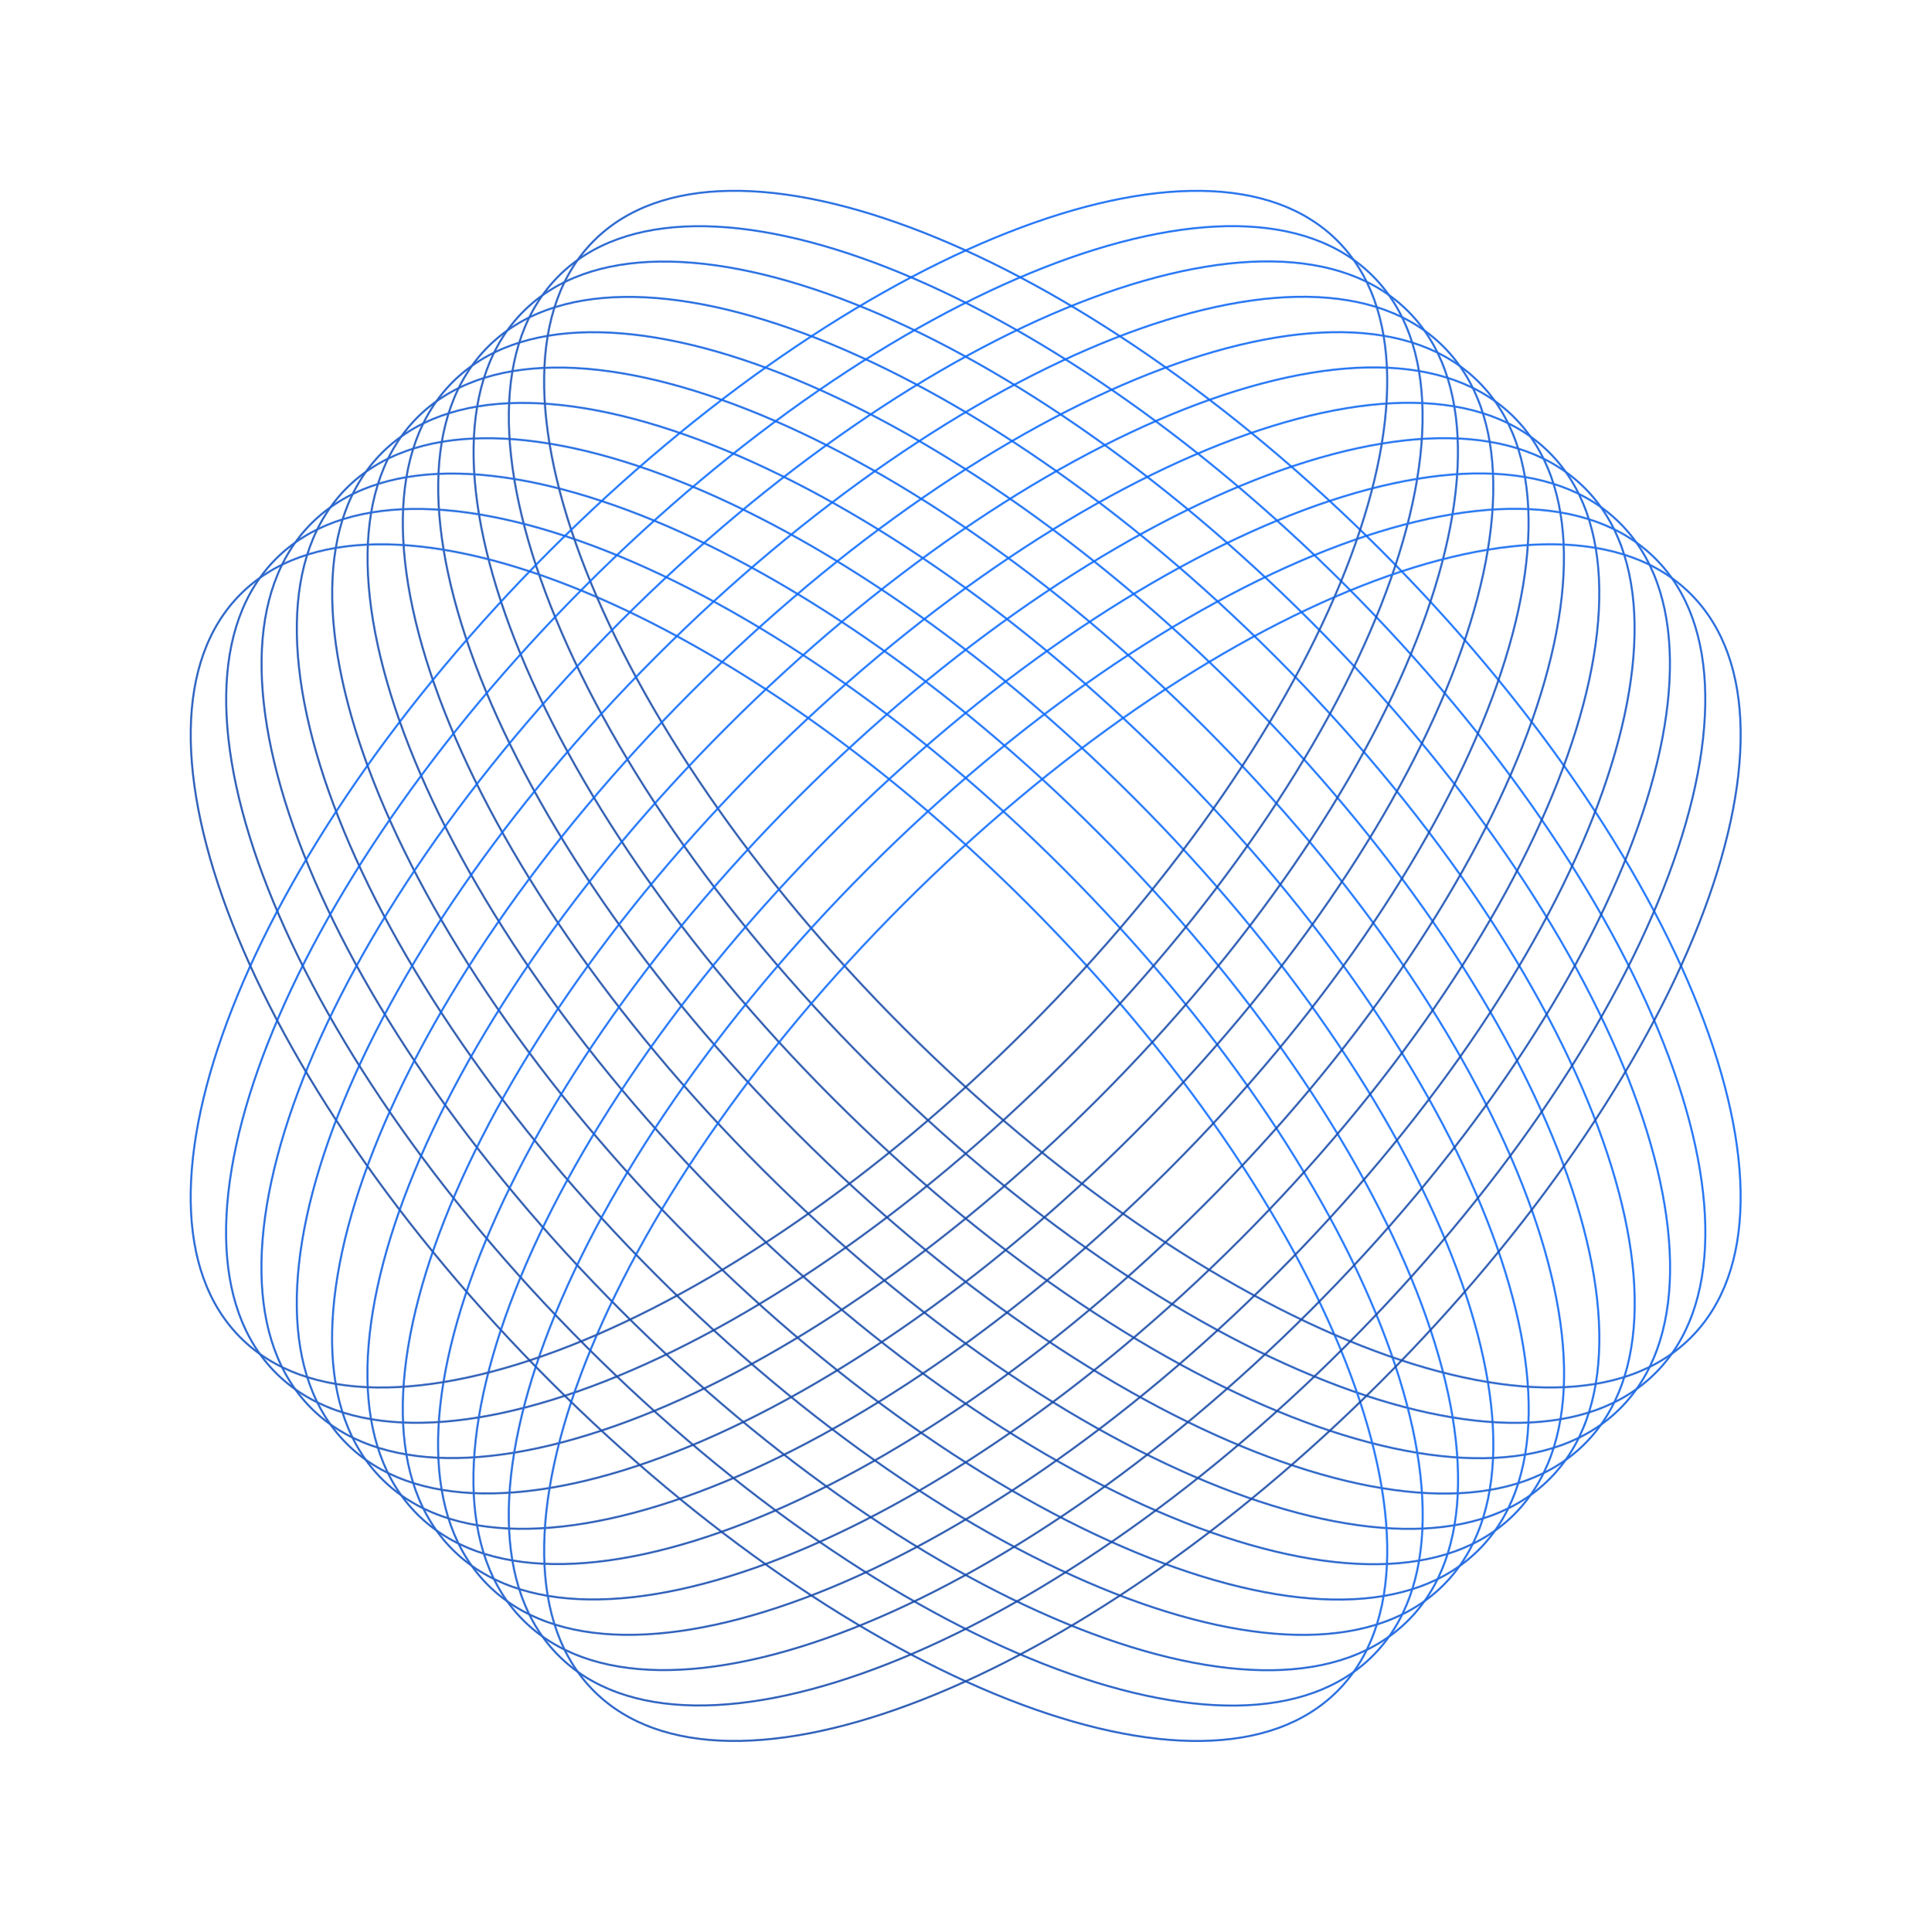 <?xml version="1.0" encoding="UTF-8"?> <svg xmlns="http://www.w3.org/2000/svg" width="3446" height="3447" viewBox="0 0 3446 3447" fill="none"><g opacity="0.9"><path fill-rule="evenodd" clip-rule="evenodd" d="M731.945 1332.05C831.848 1585.98 1028.68 1878.14 1298.81 2148.27C1568.94 2418.4 1861.1 2615.23 2115.03 2715.14C2242 2765.09 2359.33 2790.78 2459.52 2789.33C2559.69 2787.89 2642.62 2759.34 2701.02 2700.94C2759.42 2642.54 2787.97 2559.61 2789.42 2459.44C2790.86 2359.25 2765.17 2241.92 2715.22 2114.95C2615.31 1861.02 2418.48 1568.86 2148.35 1298.73C1878.22 1028.6 1586.06 831.767 1332.13 731.864C1205.16 681.911 1087.83 656.224 987.645 657.665C887.467 659.105 804.544 687.66 746.143 746.061C687.741 804.463 659.187 887.386 657.746 987.564C656.305 1087.75 681.992 1205.08 731.945 1332.05ZM654.156 987.512C655.606 886.697 684.358 802.769 743.604 743.523C802.85 684.277 886.779 655.525 987.593 654.075C1088.4 652.625 1206.2 678.462 1333.44 728.523C1587.93 828.646 1880.5 1025.8 2150.89 1296.19C2421.28 1566.59 2618.43 1859.15 2718.56 2113.64C2768.62 2240.88 2794.46 2358.68 2793.01 2459.49C2791.56 2560.3 2762.8 2644.23 2703.56 2703.48C2644.31 2762.72 2560.38 2791.47 2459.57 2792.92C2358.77 2794.37 2240.96 2768.54 2113.72 2718.48C1859.23 2618.35 1566.67 2421.2 1296.27 2150.81C1025.88 1880.41 828.727 1587.85 728.604 1333.36C678.544 1206.12 652.707 1088.31 654.156 987.512Z" fill="url(#paint0_linear_746_21410)"></path><path fill-rule="evenodd" clip-rule="evenodd" d="M605.687 1458.12C705.59 1712.05 902.422 2004.21 1172.55 2274.34C1442.68 2544.48 1734.84 2741.31 1988.77 2841.21C2115.74 2891.16 2233.07 2916.85 2333.26 2915.41C2433.44 2913.97 2516.36 2885.41 2574.76 2827.01C2633.16 2768.61 2661.72 2685.69 2663.16 2585.51C2664.6 2485.32 2638.91 2367.99 2588.96 2241.03C2489.06 1987.1 2292.22 1694.93 2022.09 1424.8C1751.96 1154.67 1459.8 957.841 1205.87 857.938C1078.9 807.985 961.576 782.298 861.387 783.739C761.21 785.18 678.286 813.734 619.885 872.136C561.483 930.537 532.929 1013.46 531.488 1113.64C530.047 1213.83 555.734 1331.15 605.687 1458.12ZM527.898 1113.59C529.348 1012.77 558.1 928.843 617.346 869.597C676.592 810.351 760.521 781.599 861.335 780.149C962.138 778.699 1079.94 804.537 1207.19 854.597C1461.67 954.72 1754.24 1151.87 2024.63 1422.26C2295.03 1692.66 2492.18 1985.22 2592.3 2239.71C2642.36 2366.95 2668.2 2484.76 2666.75 2585.56C2665.3 2686.38 2636.55 2770.3 2577.3 2829.55C2518.05 2888.8 2434.13 2917.55 2333.31 2919C2232.51 2920.45 2114.7 2894.61 1987.46 2844.55C1732.97 2744.43 1440.41 2547.28 1170.01 2276.88C899.619 2006.49 702.469 1713.92 602.346 1459.44C552.286 1332.19 526.449 1214.39 527.898 1113.59Z" fill="url(#paint1_linear_746_21410)"></path><path fill-rule="evenodd" clip-rule="evenodd" d="M794.857 1268.97C894.76 1522.9 1091.59 1815.06 1361.72 2085.19C1631.85 2355.32 1924.01 2552.15 2177.94 2652.06C2304.91 2702.01 2422.24 2727.7 2522.43 2726.25C2622.61 2724.81 2705.53 2696.26 2763.93 2637.86C2822.33 2579.46 2850.89 2496.53 2852.33 2396.36C2853.77 2296.17 2828.08 2178.84 2778.13 2051.87C2678.23 1797.94 2481.39 1505.78 2211.26 1235.65C1941.13 965.518 1648.97 768.687 1395.04 668.783C1268.07 618.831 1150.75 593.144 1050.56 594.585C950.379 596.026 867.456 624.58 809.055 682.981C750.653 741.383 722.099 824.306 720.658 924.484C719.217 1024.67 744.904 1142 794.857 1268.97ZM717.068 924.432C718.518 823.617 747.27 739.689 806.516 680.443C865.762 621.197 949.691 592.445 1050.51 590.995C1151.31 589.545 1269.11 615.382 1396.36 665.443C1650.84 765.566 1943.41 962.716 2213.8 1233.11C2484.2 1503.5 2681.35 1796.07 2781.47 2050.56C2831.53 2177.8 2857.37 2295.6 2855.92 2396.41C2854.47 2497.22 2825.72 2581.15 2766.47 2640.4C2707.22 2699.64 2623.3 2728.39 2522.48 2729.84C2421.68 2731.29 2303.87 2705.46 2176.63 2655.4C1922.14 2555.27 1629.58 2358.12 1359.18 2087.73C1088.79 1817.33 891.639 1524.77 791.516 1270.28C741.456 1143.04 715.618 1025.23 717.068 924.432Z" fill="url(#paint2_linear_746_21410)"></path><path fill-rule="evenodd" clip-rule="evenodd" d="M921.115 1142.9C1021.02 1396.83 1217.85 1688.99 1487.98 1959.12C1758.11 2229.25 2050.27 2426.08 2304.2 2525.98C2431.17 2575.94 2548.5 2601.62 2648.69 2600.18C2748.86 2598.74 2831.79 2570.19 2890.19 2511.79C2948.59 2453.38 2977.14 2370.46 2978.59 2270.28C2980.03 2170.09 2954.34 2052.77 2904.39 1925.8C2804.48 1671.87 2607.65 1379.71 2337.52 1109.58C2067.39 839.446 1775.23 642.615 1521.3 542.711C1394.33 492.758 1277 467.071 1176.81 468.512C1076.64 469.953 993.714 498.507 935.313 556.909C876.911 615.311 848.357 698.234 846.916 798.411C845.475 898.6 871.162 1015.93 921.115 1142.9ZM843.326 798.36C844.776 697.545 873.528 613.617 932.774 554.371C992.02 495.125 1075.95 466.373 1176.76 464.923C1277.57 463.473 1395.37 489.31 1522.61 539.37C1777.1 639.494 2069.67 836.644 2340.06 1107.04C2610.45 1377.43 2807.6 1670 2907.73 1924.48C2957.79 2051.73 2983.62 2169.53 2982.18 2270.33C2980.73 2371.15 2951.97 2455.08 2892.73 2514.32C2833.48 2573.57 2749.55 2602.32 2648.74 2603.77C2547.94 2605.22 2430.13 2579.38 2302.89 2529.32C2048.4 2429.2 1755.84 2232.05 1485.44 1961.66C1215.05 1691.26 1017.9 1398.7 917.774 1144.21C867.714 1016.97 841.876 899.162 843.326 798.36Z" fill="url(#paint3_linear_746_21410)"></path><path fill-rule="evenodd" clip-rule="evenodd" d="M984.029 1079.81C1083.93 1333.74 1280.76 1625.91 1550.89 1896.04C1821.02 2166.17 2113.19 2363 2367.12 2462.9C2494.08 2512.85 2611.41 2538.54 2711.6 2537.1C2811.78 2535.66 2894.7 2507.1 2953.1 2448.7C3011.5 2390.3 3040.06 2307.38 3041.5 2207.2C3042.94 2107.01 3017.25 1989.69 2967.3 1862.72C2867.4 1608.79 2670.57 1316.63 2400.44 1046.49C2130.3 776.364 1838.14 579.532 1584.21 479.629C1457.24 429.676 1339.92 403.989 1239.73 405.43C1139.55 406.871 1056.63 435.425 998.227 493.827C939.825 552.229 911.271 635.152 909.83 735.329C908.389 835.518 934.076 952.845 984.029 1079.81ZM906.24 735.278C907.69 634.463 936.442 550.534 995.688 491.288C1054.93 432.042 1138.86 403.291 1239.68 401.841C1340.48 400.391 1458.29 426.228 1585.53 476.288C1840.02 576.411 2132.58 773.561 2402.97 1043.96C2673.37 1314.35 2870.52 1606.91 2970.64 1861.4C3020.7 1988.64 3046.54 2106.45 3045.09 2207.25C3043.64 2308.07 3014.89 2392 2955.64 2451.24C2896.4 2510.49 2812.47 2539.24 2711.65 2540.69C2610.85 2542.14 2493.04 2516.3 2365.8 2466.24C2111.31 2366.12 1818.75 2168.97 1548.36 1898.57C1277.96 1628.18 1080.81 1335.62 980.688 1081.13C930.628 953.886 904.79 836.08 906.24 735.278Z" fill="url(#paint4_linear_746_21410)"></path><path fill-rule="evenodd" clip-rule="evenodd" d="M857.986 1205.98C957.889 1459.91 1154.72 1752.07 1424.85 2022.2C1694.98 2292.33 1987.14 2489.16 2241.07 2589.06C2368.04 2639.02 2485.37 2664.7 2585.56 2663.26C2685.74 2661.82 2768.66 2633.27 2827.06 2574.87C2885.46 2516.46 2914.02 2433.54 2915.46 2333.36C2916.9 2233.17 2891.21 2115.85 2841.26 1988.88C2741.35 1734.95 2544.52 1442.79 2274.39 1172.66C2004.26 902.526 1712.1 705.695 1458.17 605.791C1331.2 555.839 1213.87 530.151 1113.69 531.592C1013.51 533.033 930.585 561.588 872.184 619.989C813.782 678.391 785.228 761.314 783.787 861.491C782.346 961.68 808.033 1079.01 857.986 1205.98ZM780.197 861.44C781.647 760.625 810.399 676.697 869.645 617.451C928.891 558.205 1012.82 529.453 1113.63 528.003C1214.44 526.553 1332.24 552.39 1459.48 602.451C1713.97 702.574 2006.54 899.724 2276.93 1170.12C2547.33 1440.51 2744.48 1733.08 2844.6 1987.57C2894.66 2114.81 2920.5 2232.61 2919.05 2333.41C2917.6 2434.23 2888.84 2518.16 2829.6 2577.4C2770.35 2636.65 2686.42 2665.4 2585.61 2666.85C2484.81 2668.3 2367 2642.46 2239.76 2592.4C1985.27 2492.28 1692.71 2295.13 1422.31 2024.74C1151.92 1754.34 954.768 1461.78 854.645 1207.29C804.585 1080.05 778.747 962.243 780.197 861.44Z" fill="url(#paint5_linear_746_21410)"></path><path fill-rule="evenodd" clip-rule="evenodd" d="M668.816 1395.13C768.719 1649.06 965.551 1941.22 1235.68 2211.35C1505.81 2481.48 1797.97 2678.31 2051.9 2778.22C2178.87 2828.17 2296.2 2853.86 2396.39 2852.42C2496.57 2850.98 2579.49 2822.42 2637.89 2764.02C2696.29 2705.62 2724.85 2622.69 2726.29 2522.52C2727.73 2422.33 2702.04 2305 2652.09 2178.03C2552.18 1924.1 2355.35 1631.94 2085.22 1361.81C1815.09 1091.68 1522.93 894.849 1269 794.946C1142.03 744.993 1024.7 719.306 924.516 720.747C824.338 722.188 741.415 750.742 683.014 809.143C624.612 867.545 596.058 950.468 594.617 1050.65C593.176 1150.83 618.863 1268.16 668.816 1395.13ZM591.027 1050.59C592.477 949.779 621.229 865.851 680.475 806.605C739.721 747.359 823.65 718.607 924.464 717.157C1025.27 715.707 1143.07 741.544 1270.31 791.605C1524.8 891.728 1817.37 1088.88 2087.76 1359.27C2358.16 1629.67 2555.31 1922.23 2655.43 2176.72C2705.49 2303.96 2731.33 2421.77 2729.88 2522.57C2728.43 2623.38 2699.67 2707.31 2640.43 2766.56C2581.18 2825.8 2497.25 2854.56 2396.44 2856.01C2295.64 2857.46 2177.83 2831.62 2050.59 2781.56C1796.1 2681.44 1503.54 2484.29 1233.14 2213.89C962.748 1943.5 765.598 1650.93 665.475 1396.44C615.415 1269.2 589.578 1151.4 591.027 1050.59Z" fill="url(#paint6_linear_746_21410)"></path><path fill-rule="evenodd" clip-rule="evenodd" d="M416.365 1647.43C516.268 1901.36 713.099 2193.52 983.23 2463.65C1253.36 2733.78 1545.52 2930.61 1799.45 3030.51C1926.42 3080.47 2043.75 3106.15 2143.94 3104.71C2244.11 3103.27 2327.04 3074.72 2385.44 3016.32C2443.84 2957.91 2472.39 2874.99 2473.84 2774.81C2475.28 2674.63 2449.59 2557.3 2399.64 2430.33C2299.73 2176.4 2102.9 1884.24 1832.77 1614.11C1562.64 1343.98 1270.48 1147.15 1016.55 1047.24C889.581 997.29 772.254 971.603 672.065 973.044C571.887 974.484 488.964 1003.04 430.563 1061.44C372.161 1119.84 343.607 1202.77 342.166 1302.94C340.725 1403.13 366.412 1520.46 416.365 1647.43ZM338.576 1302.89C340.026 1202.08 368.778 1118.15 428.024 1058.9C487.27 999.656 571.198 970.904 672.013 969.454C772.816 968.004 890.622 993.841 1017.86 1043.9C1272.35 1144.02 1564.92 1341.17 1835.31 1611.57C2105.7 1881.96 2302.85 2174.53 2402.98 2429.02C2453.04 2556.26 2478.87 2674.06 2477.43 2774.87C2475.98 2875.68 2447.22 2959.61 2387.98 3018.86C2328.73 3078.1 2244.8 3106.85 2143.99 3108.3C2043.19 3109.75 1925.38 3083.92 1798.14 3033.86C1543.65 2933.73 1251.09 2736.58 980.692 2466.19C710.297 2195.79 513.147 1903.23 413.024 1648.74C362.964 1521.5 337.126 1403.69 338.576 1302.89Z" fill="url(#paint7_linear_746_21410)"></path><path fill-rule="evenodd" clip-rule="evenodd" d="M542.773 1521.2C642.676 1775.13 839.508 2067.29 1109.64 2337.42C1379.77 2607.56 1671.93 2804.39 1925.86 2904.29C2052.83 2954.24 2170.16 2979.93 2270.34 2978.49C2370.52 2977.05 2453.45 2948.49 2511.85 2890.09C2570.25 2831.69 2598.8 2748.77 2600.24 2648.59C2601.68 2548.4 2576 2431.07 2526.04 2304.11C2426.14 2050.18 2229.31 1758.01 1959.18 1487.88C1689.05 1217.75 1396.89 1020.92 1142.96 921.018C1015.99 871.065 898.662 845.378 798.473 846.819C698.295 848.26 615.372 876.814 556.971 935.216C498.569 993.617 470.015 1076.54 468.574 1176.72C467.133 1276.91 492.82 1394.23 542.773 1521.2ZM464.984 1176.67C466.434 1075.85 495.186 991.923 554.432 932.677C613.678 873.431 697.607 844.679 798.421 843.229C899.224 841.78 1017.03 867.617 1144.27 917.677C1398.76 1017.8 1691.32 1214.95 1961.72 1485.34C2232.11 1755.74 2429.26 2048.3 2529.39 2302.79C2579.45 2430.03 2605.28 2547.84 2603.83 2648.64C2602.38 2749.46 2573.63 2833.38 2514.39 2892.63C2455.14 2951.88 2371.21 2980.63 2270.4 2982.08C2169.59 2983.53 2051.79 2957.69 1924.55 2907.63C1670.06 2807.51 1377.49 2610.36 1107.1 2339.96C836.705 2069.57 639.555 1777 539.432 1522.52C489.372 1395.27 463.535 1277.47 464.984 1176.67Z" fill="url(#paint8_linear_746_21410)"></path><path fill-rule="evenodd" clip-rule="evenodd" d="M479.644 1584.28C579.547 1838.21 776.379 2130.38 1046.51 2400.51C1316.64 2670.64 1608.8 2867.47 1862.73 2967.37C1989.7 3017.32 2107.03 3043.01 2207.22 3041.57C2307.39 3040.13 2390.32 3011.58 2448.72 2953.17C2507.12 2894.77 2535.67 2811.85 2537.11 2711.67C2538.56 2611.48 2512.87 2494.16 2462.92 2367.19C2363.01 2113.26 2166.18 1821.1 1896.05 1550.97C1625.92 1280.83 1333.76 1084 1079.83 984.1C952.86 934.147 835.533 908.46 735.344 909.901C635.167 911.342 552.243 939.896 493.842 998.298C435.44 1056.7 406.886 1139.62 405.445 1239.8C404.004 1339.99 429.691 1457.32 479.644 1584.28ZM401.855 1239.75C403.305 1138.93 432.057 1055.01 491.303 995.759C550.549 936.513 634.478 907.761 735.292 906.311C836.095 904.862 953.901 930.699 1081.14 980.759C1335.63 1080.88 1628.19 1278.03 1898.59 1548.43C2168.98 1818.82 2366.13 2111.39 2466.26 2365.87C2516.32 2493.11 2542.15 2610.92 2540.7 2711.72C2539.25 2812.54 2510.5 2896.47 2451.26 2955.71C2392.01 3014.96 2308.08 3043.71 2207.27 3045.16C2106.46 3046.61 1988.66 3020.77 1861.42 2970.71C1606.93 2870.59 1314.37 2673.44 1043.97 2403.05C773.576 2132.65 576.426 1840.09 476.303 1585.6C426.243 1458.36 400.406 1340.55 401.855 1239.75Z" fill="url(#paint9_linear_746_21410)"></path><path fill-rule="evenodd" clip-rule="evenodd" d="M1047.01 1016.67C1146.91 1270.6 1343.74 1562.76 1613.87 1832.89C1884 2103.02 2176.16 2299.86 2430.09 2399.76C2557.06 2449.71 2674.39 2475.4 2774.58 2473.96C2874.75 2472.52 2957.68 2443.96 3016.08 2385.56C3074.48 2327.16 3103.04 2244.24 3104.48 2144.06C3105.92 2043.87 3080.23 1926.54 3030.28 1799.57C2930.37 1545.64 2733.54 1253.48 2463.41 983.352C2193.28 713.221 1901.12 516.39 1647.19 416.487C1520.22 366.534 1402.89 340.847 1302.71 342.288C1202.53 343.729 1119.6 372.283 1061.2 430.684C1002.8 489.086 974.247 572.009 972.806 672.187C971.365 772.376 997.053 889.703 1047.01 1016.67ZM969.217 672.135C970.667 571.32 999.419 487.392 1058.66 428.146C1117.91 368.9 1201.84 340.148 1302.65 338.698C1403.46 337.248 1521.26 363.085 1648.5 413.146C1902.99 513.269 2195.56 710.419 2465.95 980.813C2736.35 1251.21 2933.5 1543.77 3033.62 1798.26C3083.68 1925.5 3109.52 2043.31 3108.07 2144.11C3106.62 2244.92 3077.86 2328.85 3018.62 2388.1C2959.37 2447.35 2875.44 2476.1 2774.63 2477.55C2673.83 2479 2556.02 2453.16 2428.78 2403.1C2174.29 2302.98 1881.73 2105.83 1611.33 1835.43C1340.94 1565.04 1143.79 1272.47 1043.66 1017.98C993.604 890.743 967.767 772.938 969.217 672.135Z" fill="url(#paint10_linear_746_21410)"></path></g><g opacity="0.9"><path fill-rule="evenodd" clip-rule="evenodd" d="M1331.87 2714.88C1585.8 2614.97 1877.96 2418.14 2148.09 2148.01C2418.22 1877.88 2615.05 1585.72 2714.96 1331.79C2764.91 1204.82 2790.6 1087.49 2789.15 987.303C2787.71 887.126 2759.16 804.203 2700.76 745.801C2642.36 687.4 2559.43 658.845 2459.26 657.405C2359.07 655.964 2241.74 681.651 2114.77 731.603C1860.84 831.507 1568.68 1028.34 1298.55 1298.47C1028.42 1568.6 831.587 1860.76 731.684 2114.69C681.731 2241.66 656.044 2358.99 657.485 2459.18C658.926 2559.35 687.48 2642.28 745.882 2700.68C804.283 2759.08 887.206 2787.63 987.384 2789.07C1087.57 2790.52 1204.9 2764.83 1331.87 2714.88ZM987.332 2792.66C886.518 2791.21 802.589 2762.46 743.343 2703.22C684.097 2643.97 655.345 2560.04 653.895 2459.23C652.445 2358.42 678.283 2240.62 728.343 2113.38C828.466 1858.89 1025.62 1566.32 1296.01 1295.93C1566.41 1025.54 1858.97 828.386 2113.46 728.263C2240.7 678.202 2358.5 652.365 2459.31 653.815C2560.12 655.265 2644.05 684.017 2703.3 743.263C2762.54 802.509 2791.29 886.437 2792.74 987.252C2794.19 1088.05 2768.36 1205.86 2718.3 1333.1C2618.17 1587.59 2421.02 1880.15 2150.63 2150.55C1880.23 2420.94 1587.67 2618.09 1333.18 2718.22C1205.94 2768.28 1088.14 2794.11 987.332 2792.66Z" fill="url(#paint11_linear_746_21410)"></path><path fill-rule="evenodd" clip-rule="evenodd" d="M1457.94 2841.13C1711.87 2741.23 2004.03 2544.4 2274.16 2274.27C2544.3 2004.14 2741.13 1711.98 2841.03 1458.05C2890.98 1331.08 2916.67 1213.75 2915.23 1113.56C2913.79 1013.38 2885.23 930.461 2826.83 872.059C2768.43 813.657 2685.51 785.103 2585.33 783.662C2485.14 782.221 2367.81 807.909 2240.85 857.861C1986.92 957.765 1694.75 1154.6 1424.62 1424.73C1154.49 1694.86 957.661 1987.02 857.758 2240.95C807.805 2367.92 782.118 2485.24 783.559 2585.43C785 2685.61 813.554 2768.53 871.956 2826.94C930.358 2885.34 1013.28 2913.89 1113.46 2915.33C1213.65 2916.77 1330.97 2891.09 1457.94 2841.13ZM1113.41 2918.92C1012.59 2917.47 928.663 2888.72 869.417 2829.47C810.171 2770.23 781.42 2686.3 779.97 2585.49C778.52 2484.68 804.357 2366.88 854.417 2239.64C954.54 1985.15 1151.69 1692.58 1422.08 1422.19C1692.48 1151.79 1985.04 954.644 2239.53 854.521C2366.77 804.46 2484.58 778.623 2585.38 780.073C2686.2 781.523 2770.12 810.275 2829.37 869.521C2888.62 928.767 2917.37 1012.7 2918.82 1113.51C2920.27 1214.31 2894.43 1332.12 2844.37 1459.36C2744.25 1713.85 2547.1 2006.41 2276.7 2276.81C2006.31 2547.2 1713.74 2744.35 1459.26 2844.47C1332.01 2894.53 1214.21 2920.37 1113.41 2918.92Z" fill="url(#paint12_linear_746_21410)"></path><path fill-rule="evenodd" clip-rule="evenodd" d="M1268.79 2651.96C1522.72 2552.06 1814.88 2355.23 2085.01 2085.1C2355.14 1814.97 2551.97 1522.81 2651.88 1268.88C2701.83 1141.91 2727.52 1024.58 2726.07 924.391C2724.63 824.214 2696.08 741.291 2637.68 682.889C2579.28 624.488 2496.35 595.933 2396.18 594.493C2295.99 593.052 2178.66 618.739 2051.69 668.691C1797.76 768.595 1505.6 965.426 1235.47 1235.56C965.338 1505.69 768.507 1797.85 668.604 2051.78C618.651 2178.75 592.964 2296.07 594.405 2396.26C595.846 2496.44 624.4 2579.36 682.802 2637.77C741.203 2696.17 824.126 2724.72 924.304 2726.16C1024.49 2727.6 1141.82 2701.92 1268.79 2651.96ZM924.252 2729.75C823.438 2728.3 739.509 2699.55 680.263 2640.3C621.017 2581.06 592.265 2497.13 590.815 2396.32C589.365 2295.51 615.203 2177.71 665.263 2050.47C765.386 1795.98 962.536 1503.41 1232.93 1233.02C1503.32 962.624 1795.89 765.474 2050.38 665.351C2177.62 615.29 2295.42 589.453 2396.23 590.903C2497.04 592.353 2580.97 621.105 2640.22 680.351C2699.46 739.597 2728.21 823.525 2729.66 924.34C2731.11 1025.14 2705.28 1142.95 2655.22 1270.19C2555.09 1524.68 2357.94 1817.24 2087.55 2087.64C1817.15 2358.03 1524.59 2555.18 1270.1 2655.3C1142.86 2705.36 1025.06 2731.2 924.252 2729.75Z" fill="url(#paint13_linear_746_21410)"></path><path fill-rule="evenodd" clip-rule="evenodd" d="M1142.72 2525.71C1396.65 2425.8 1688.81 2228.97 1958.94 1958.84C2229.07 1688.71 2425.9 1396.55 2525.8 1142.62C2575.76 1015.65 2601.44 898.323 2600 798.134C2598.56 697.956 2570.01 615.033 2511.61 556.631C2453.2 498.23 2370.28 469.675 2270.1 468.235C2169.91 466.794 2052.59 492.481 1925.62 542.434C1671.69 642.337 1379.53 839.168 1109.4 1109.3C839.266 1379.43 642.435 1671.59 542.531 1925.52C492.579 2052.49 466.892 2169.82 468.333 2270.01C469.773 2370.18 498.328 2453.11 556.729 2511.51C615.131 2569.91 698.054 2598.46 798.232 2599.9C898.421 2601.35 1015.75 2575.66 1142.72 2525.71ZM798.18 2603.49C697.365 2602.04 613.437 2573.29 554.191 2514.05C494.945 2454.8 466.193 2370.87 464.743 2270.06C463.293 2169.25 489.13 2051.45 539.191 1924.21C639.314 1669.72 836.464 1377.16 1106.86 1106.76C1377.25 836.366 1669.82 639.216 1924.3 539.093C2051.55 489.032 2169.35 463.195 2270.15 464.645C2370.97 466.095 2454.9 494.847 2514.14 554.093C2573.39 613.339 2602.14 697.267 2603.59 798.082C2605.04 898.885 2579.2 1016.69 2529.14 1143.93C2429.02 1398.42 2231.87 1690.98 1961.48 1961.38C1691.08 2231.77 1398.52 2428.92 1144.03 2529.05C1016.79 2579.11 898.983 2604.94 798.18 2603.49Z" fill="url(#paint14_linear_746_21410)"></path><path fill-rule="evenodd" clip-rule="evenodd" d="M1079.63 2462.79C1333.56 2362.89 1625.73 2166.06 1895.86 1895.93C2165.99 1625.8 2362.82 1333.63 2462.72 1079.7C2512.67 952.735 2538.36 835.409 2536.92 735.219C2535.48 635.042 2506.93 552.119 2448.52 493.717C2390.12 435.316 2307.2 406.761 2207.02 405.321C2106.83 403.88 1989.51 429.567 1862.54 479.52C1608.61 579.423 1316.45 776.254 1046.31 1046.38C776.184 1316.52 579.353 1608.68 479.449 1862.61C429.497 1989.58 403.81 2106.9 405.251 2207.09C406.691 2307.27 435.246 2390.19 493.647 2448.59C552.049 2507 634.972 2535.55 735.149 2536.99C835.339 2538.43 952.665 2512.74 1079.63 2462.79ZM735.098 2540.58C634.283 2539.13 550.355 2510.38 491.109 2451.13C431.863 2391.89 403.111 2307.96 401.661 2207.14C400.211 2106.34 426.048 1988.53 476.109 1861.29C576.232 1606.8 773.382 1314.24 1043.78 1043.85C1314.17 773.452 1606.73 576.302 1861.22 476.179C1988.46 426.118 2106.27 400.281 2207.07 401.731C2307.89 403.181 2391.82 431.933 2451.06 491.179C2510.31 550.425 2539.06 634.353 2540.51 735.168C2541.96 835.971 2516.12 953.776 2466.06 1081.02C2365.94 1335.51 2168.79 1628.07 1898.39 1898.46C1628 2168.86 1335.44 2366.01 1080.95 2466.13C953.706 2516.19 835.901 2542.03 735.098 2540.58Z" fill="url(#paint15_linear_746_21410)"></path><path fill-rule="evenodd" clip-rule="evenodd" d="M1205.8 2588.83C1459.73 2488.93 1751.89 2292.1 2022.02 2021.97C2292.15 1751.84 2488.98 1459.68 2588.88 1205.75C2638.84 1078.78 2664.52 961.452 2663.08 861.263C2661.64 761.085 2633.09 678.162 2574.69 619.76C2516.28 561.359 2433.36 532.804 2333.18 531.364C2232.99 529.923 2115.67 555.61 1988.7 605.563C1734.77 705.466 1442.61 902.297 1172.48 1172.43C902.346 1442.56 705.515 1734.72 605.612 1988.65C555.659 2115.62 529.972 2232.95 531.413 2333.13C532.854 2433.31 561.408 2516.24 619.809 2574.64C678.211 2633.04 761.134 2661.59 861.312 2663.03C961.501 2664.47 1078.83 2638.79 1205.8 2588.83ZM861.26 2666.62C760.445 2665.17 676.517 2636.42 617.271 2577.18C558.025 2517.93 529.273 2434 527.823 2333.19C526.373 2232.38 552.21 2114.58 602.271 1987.34C702.394 1732.85 899.544 1440.28 1169.94 1169.89C1440.33 899.495 1732.9 702.345 1987.39 602.222C2114.63 552.161 2232.43 526.324 2333.23 527.774C2434.05 529.224 2517.98 557.976 2577.22 617.222C2636.47 676.468 2665.22 760.396 2666.67 861.211C2668.12 962.014 2642.28 1079.82 2592.22 1207.06C2492.1 1461.55 2294.95 1754.11 2024.56 2024.51C1754.16 2294.9 1461.6 2492.05 1207.11 2592.18C1079.87 2642.24 962.063 2668.07 861.26 2666.62Z" fill="url(#paint16_linear_746_21410)"></path><path fill-rule="evenodd" clip-rule="evenodd" d="M1394.95 2778C1648.88 2678.1 1941.04 2481.27 2211.17 2211.14C2481.3 1941.01 2678.13 1648.85 2778.04 1394.92C2827.99 1267.95 2853.68 1150.62 2852.24 1050.43C2850.8 950.255 2822.24 867.332 2763.84 808.93C2705.44 750.529 2622.52 721.974 2522.34 720.534C2422.15 719.093 2304.82 744.78 2177.85 794.732C1923.92 894.636 1631.76 1091.47 1361.63 1361.6C1091.5 1631.73 894.669 1923.89 794.766 2177.82C744.813 2304.79 719.126 2422.12 720.567 2522.3C722.008 2622.48 750.562 2705.41 808.964 2763.81C867.365 2822.21 950.289 2850.76 1050.47 2852.2C1150.65 2853.64 1267.98 2827.96 1394.95 2778ZM1050.41 2855.79C949.6 2854.34 865.671 2825.59 806.425 2766.35C747.179 2707.1 718.427 2623.17 716.977 2522.36C715.528 2421.55 741.365 2303.75 791.425 2176.51C891.548 1922.02 1088.7 1629.45 1359.09 1359.06C1629.49 1088.66 1922.05 891.515 2176.54 791.392C2303.78 741.331 2421.59 715.494 2522.39 716.944C2623.2 718.394 2707.13 747.146 2766.38 806.392C2825.62 865.638 2854.38 949.566 2855.83 1050.38C2857.28 1151.18 2831.44 1268.99 2781.38 1396.23C2681.26 1650.72 2484.11 1943.28 2213.71 2213.68C1943.32 2484.07 1650.75 2681.22 1396.26 2781.35C1269.02 2831.41 1151.22 2857.24 1050.41 2855.79Z" fill="url(#paint17_linear_746_21410)"></path><path fill-rule="evenodd" clip-rule="evenodd" d="M1647.25 3030.46C1901.18 2930.55 2193.34 2733.72 2463.47 2463.59C2733.6 2193.46 2930.43 1901.3 3030.33 1647.37C3080.29 1520.4 3105.97 1403.07 3104.53 1302.88C3103.09 1202.71 3074.54 1119.78 3016.14 1061.38C2957.74 1002.98 2874.81 974.425 2774.63 972.985C2674.45 971.544 2557.12 997.231 2430.15 1047.18C2176.22 1147.09 1884.06 1343.92 1613.93 1614.05C1343.8 1884.18 1146.97 2176.34 1047.06 2430.27C997.11 2557.24 971.423 2674.57 972.864 2774.76C974.305 2874.93 1002.86 2957.86 1061.26 3016.26C1119.66 3074.66 1202.59 3103.21 1302.76 3104.65C1402.95 3106.1 1520.28 3080.41 1647.25 3030.46ZM1302.71 3108.24C1201.9 3106.79 1117.97 3078.04 1058.72 3018.8C999.476 2959.55 970.724 2875.62 969.274 2774.81C967.824 2674 993.662 2556.2 1043.72 2428.96C1143.85 2174.47 1340.99 1881.91 1611.39 1611.51C1881.78 1341.12 2174.35 1143.97 2428.84 1043.84C2556.08 993.782 2673.88 967.945 2774.69 969.395C2875.5 970.845 2959.43 999.597 3018.68 1058.84C3077.92 1118.09 3106.67 1202.02 3108.12 1302.83C3109.57 1403.63 3083.74 1521.44 3033.68 1648.68C2933.55 1903.17 2736.4 2195.73 2466.01 2466.13C2195.61 2736.52 1903.05 2933.67 1648.56 3033.8C1521.32 3083.86 1403.51 3109.69 1302.71 3108.24Z" fill="url(#paint18_linear_746_21410)"></path><path fill-rule="evenodd" clip-rule="evenodd" d="M1521.02 2904.05C1774.95 2804.14 2067.11 2607.31 2337.24 2337.18C2607.38 2067.05 2804.21 1774.89 2904.11 1520.96C2954.06 1393.99 2979.75 1276.66 2978.31 1176.48C2976.87 1076.3 2948.31 993.375 2889.91 934.973C2831.51 876.572 2748.59 848.017 2648.41 846.577C2548.22 845.136 2430.89 870.823 2303.93 920.775C2050 1020.68 1757.83 1217.51 1487.7 1487.64C1217.57 1757.77 1020.74 2049.93 920.838 2303.86C870.885 2430.83 845.198 2548.16 846.639 2648.35C848.08 2748.52 876.634 2831.45 935.036 2889.85C993.438 2948.25 1076.36 2976.81 1176.54 2978.25C1276.73 2979.69 1394.05 2954 1521.02 2904.05ZM1176.49 2981.84C1075.67 2980.39 991.744 2951.63 932.498 2892.39C873.251 2833.14 844.5 2749.21 843.05 2648.4C841.6 2547.6 867.437 2429.79 917.497 2302.55C1017.62 2048.06 1214.77 1755.5 1485.16 1485.1C1755.56 1214.71 2048.12 1017.56 2302.61 917.435C2429.85 867.374 2547.66 841.537 2648.46 842.987C2749.28 844.437 2833.2 873.189 2892.45 932.435C2951.7 991.681 2980.45 1075.61 2981.9 1176.42C2983.35 1277.23 2957.51 1395.03 2907.45 1522.27C2807.33 1776.76 2610.18 2069.33 2339.78 2339.72C2069.39 2610.12 1776.82 2807.27 1522.34 2907.39C1395.09 2957.45 1277.29 2983.29 1176.49 2981.84Z" fill="url(#paint19_linear_746_21410)"></path><path fill-rule="evenodd" clip-rule="evenodd" d="M1584.1 2967.17C1838.03 2867.27 2130.2 2670.44 2400.33 2400.31C2670.46 2130.18 2867.29 1838.02 2967.19 1584.09C3017.14 1457.12 3042.83 1339.79 3041.39 1239.6C3039.95 1139.42 3011.4 1056.5 2952.99 998.1C2894.59 939.699 2811.67 911.144 2711.49 909.703C2611.3 908.262 2493.98 933.95 2367.01 983.902C2113.08 1083.81 1820.92 1280.64 1550.79 1550.77C1280.65 1820.9 1083.82 2113.06 983.92 2366.99C933.967 2493.96 908.28 2611.29 909.721 2711.47C911.162 2811.65 939.716 2894.57 998.118 2952.98C1056.52 3011.38 1139.44 3039.93 1239.62 3041.37C1339.81 3042.81 1457.14 3017.13 1584.1 2967.17ZM1239.57 3044.96C1138.75 3043.51 1054.83 3014.76 995.58 2955.52C936.333 2896.27 907.582 2812.34 906.132 2711.53C904.682 2610.72 930.519 2492.92 980.579 2365.68C1080.7 2111.19 1277.85 1818.62 1548.25 1548.23C1818.64 1277.83 2111.21 1080.68 2365.69 980.561C2492.94 930.501 2610.74 904.664 2711.54 906.114C2812.36 907.564 2896.29 936.316 2955.53 995.562C3014.78 1054.81 3043.53 1138.74 3044.98 1239.55C3046.43 1340.35 3020.59 1458.16 2970.53 1585.4C2870.41 1839.89 2673.26 2132.45 2402.87 2402.85C2132.47 2673.24 1839.91 2870.39 1585.42 2970.52C1458.18 3020.58 1340.37 3046.41 1239.57 3044.96Z" fill="url(#paint20_linear_746_21410)"></path><path fill-rule="evenodd" clip-rule="evenodd" d="M1016.49 2399.81C1270.42 2299.91 1562.58 2103.08 1832.71 1832.95C2102.84 1562.82 2299.68 1270.66 2399.58 1016.73C2449.53 889.759 2475.22 772.432 2473.78 672.243C2472.34 572.066 2443.78 489.142 2385.38 430.741C2326.98 372.339 2244.06 343.785 2143.88 342.344C2043.69 340.903 1926.36 366.59 1799.39 416.543C1545.46 516.446 1253.3 713.278 983.172 983.408C713.042 1253.54 516.21 1545.7 416.307 1799.63C366.354 1926.6 340.667 2043.93 342.108 2144.12C343.549 2244.29 372.103 2327.22 430.505 2385.62C488.906 2444.02 571.83 2472.57 672.007 2474.01C772.196 2475.45 889.523 2449.77 1016.49 2399.81ZM671.955 2477.6C571.141 2476.15 487.212 2447.4 427.966 2388.16C368.72 2328.91 339.968 2244.98 338.518 2144.17C337.069 2043.36 362.906 1925.56 412.966 1798.32C513.089 1543.83 710.239 1251.26 980.634 980.87C1251.03 710.475 1543.59 513.325 1798.08 413.202C1925.32 363.142 2043.13 337.305 2143.93 338.755C2244.74 340.205 2328.67 368.956 2387.92 428.202C2447.17 487.448 2475.92 571.377 2477.37 672.191C2478.82 772.994 2452.98 890.8 2402.92 1018.04C2302.8 1272.53 2105.65 1565.09 1835.25 1835.49C1564.86 2105.88 1272.29 2303.03 1017.81 2403.16C890.564 2453.22 772.758 2479.05 671.955 2477.6Z" fill="url(#paint21_linear_746_21410)"></path></g><defs><linearGradient id="paint0_linear_746_21410" x1="963.954" y1="1871.15" x2="2003.92" y2="1060.03" gradientUnits="userSpaceOnUse"><stop stop-color="#1C4AA2"></stop><stop offset="1" stop-color="#0E6DFF"></stop></linearGradient><linearGradient id="paint1_linear_746_21410" x1="837.696" y1="1997.23" x2="1877.66" y2="1186.1" gradientUnits="userSpaceOnUse"><stop stop-color="#1C4AA2"></stop><stop offset="1" stop-color="#0E6DFF"></stop></linearGradient><linearGradient id="paint2_linear_746_21410" x1="1026.87" y1="1808.07" x2="2066.83" y2="996.95" gradientUnits="userSpaceOnUse"><stop stop-color="#1C4AA2"></stop><stop offset="1" stop-color="#0E6DFF"></stop></linearGradient><linearGradient id="paint3_linear_746_21410" x1="1153.12" y1="1682" x2="2193.09" y2="870.878" gradientUnits="userSpaceOnUse"><stop stop-color="#1C4AA2"></stop><stop offset="1" stop-color="#0E6DFF"></stop></linearGradient><linearGradient id="paint4_linear_746_21410" x1="1216.04" y1="1618.92" x2="2256" y2="807.796" gradientUnits="userSpaceOnUse"><stop stop-color="#1C4AA2"></stop><stop offset="1" stop-color="#0E6DFF"></stop></linearGradient><linearGradient id="paint5_linear_746_21410" x1="1090" y1="1745.08" x2="2129.96" y2="933.958" gradientUnits="userSpaceOnUse"><stop stop-color="#1C4AA2"></stop><stop offset="1" stop-color="#0E6DFF"></stop></linearGradient><linearGradient id="paint6_linear_746_21410" x1="900.825" y1="1934.24" x2="1940.79" y2="1123.11" gradientUnits="userSpaceOnUse"><stop stop-color="#1C4AA2"></stop><stop offset="1" stop-color="#0E6DFF"></stop></linearGradient><linearGradient id="paint7_linear_746_21410" x1="648.374" y1="2186.53" x2="1688.34" y2="1375.41" gradientUnits="userSpaceOnUse"><stop stop-color="#1C4AA2"></stop><stop offset="1" stop-color="#0E6DFF"></stop></linearGradient><linearGradient id="paint8_linear_746_21410" x1="774.782" y1="2060.31" x2="1814.74" y2="1249.18" gradientUnits="userSpaceOnUse"><stop stop-color="#1C4AA2"></stop><stop offset="1" stop-color="#0E6DFF"></stop></linearGradient><linearGradient id="paint9_linear_746_21410" x1="711.653" y1="2123.39" x2="1751.61" y2="1312.27" gradientUnits="userSpaceOnUse"><stop stop-color="#1C4AA2"></stop><stop offset="1" stop-color="#0E6DFF"></stop></linearGradient><linearGradient id="paint10_linear_746_21410" x1="1279.01" y1="1555.78" x2="2318.98" y2="744.653" gradientUnits="userSpaceOnUse"><stop stop-color="#1C4AA2"></stop><stop offset="1" stop-color="#0E6DFF"></stop></linearGradient><linearGradient id="paint11_linear_746_21410" x1="1870.97" y1="2482.87" x2="1059.85" y2="1442.9" gradientUnits="userSpaceOnUse"><stop stop-color="#1C4AA2"></stop><stop offset="1" stop-color="#0E6DFF"></stop></linearGradient><linearGradient id="paint12_linear_746_21410" x1="1997.05" y1="2609.12" x2="1185.92" y2="1569.16" gradientUnits="userSpaceOnUse"><stop stop-color="#1C4AA2"></stop><stop offset="1" stop-color="#0E6DFF"></stop></linearGradient><linearGradient id="paint13_linear_746_21410" x1="1807.89" y1="2419.95" x2="996.77" y2="1379.99" gradientUnits="userSpaceOnUse"><stop stop-color="#1C4AA2"></stop><stop offset="1" stop-color="#0E6DFF"></stop></linearGradient><linearGradient id="paint14_linear_746_21410" x1="1681.82" y1="2293.7" x2="870.698" y2="1253.73" gradientUnits="userSpaceOnUse"><stop stop-color="#1C4AA2"></stop><stop offset="1" stop-color="#0E6DFF"></stop></linearGradient><linearGradient id="paint15_linear_746_21410" x1="1618.74" y1="2230.78" x2="807.616" y2="1190.82" gradientUnits="userSpaceOnUse"><stop stop-color="#1C4AA2"></stop><stop offset="1" stop-color="#0E6DFF"></stop></linearGradient><linearGradient id="paint16_linear_746_21410" x1="1744.9" y1="2356.83" x2="933.778" y2="1316.86" gradientUnits="userSpaceOnUse"><stop stop-color="#1C4AA2"></stop><stop offset="1" stop-color="#0E6DFF"></stop></linearGradient><linearGradient id="paint17_linear_746_21410" x1="1934.06" y1="2545.99" x2="1122.93" y2="1506.03" gradientUnits="userSpaceOnUse"><stop stop-color="#1C4AA2"></stop><stop offset="1" stop-color="#0E6DFF"></stop></linearGradient><linearGradient id="paint18_linear_746_21410" x1="2186.35" y1="2798.45" x2="1375.23" y2="1758.48" gradientUnits="userSpaceOnUse"><stop stop-color="#1C4AA2"></stop><stop offset="1" stop-color="#0E6DFF"></stop></linearGradient><linearGradient id="paint19_linear_746_21410" x1="2060.13" y1="2672.04" x2="1249" y2="1632.08" gradientUnits="userSpaceOnUse"><stop stop-color="#1C4AA2"></stop><stop offset="1" stop-color="#0E6DFF"></stop></linearGradient><linearGradient id="paint20_linear_746_21410" x1="2123.21" y1="2735.16" x2="1312.09" y2="1695.2" gradientUnits="userSpaceOnUse"><stop stop-color="#1C4AA2"></stop><stop offset="1" stop-color="#0E6DFF"></stop></linearGradient><linearGradient id="paint21_linear_746_21410" x1="1555.6" y1="2167.81" x2="744.473" y2="1127.84" gradientUnits="userSpaceOnUse"><stop stop-color="#1C4AA2"></stop><stop offset="1" stop-color="#0E6DFF"></stop></linearGradient></defs></svg> 